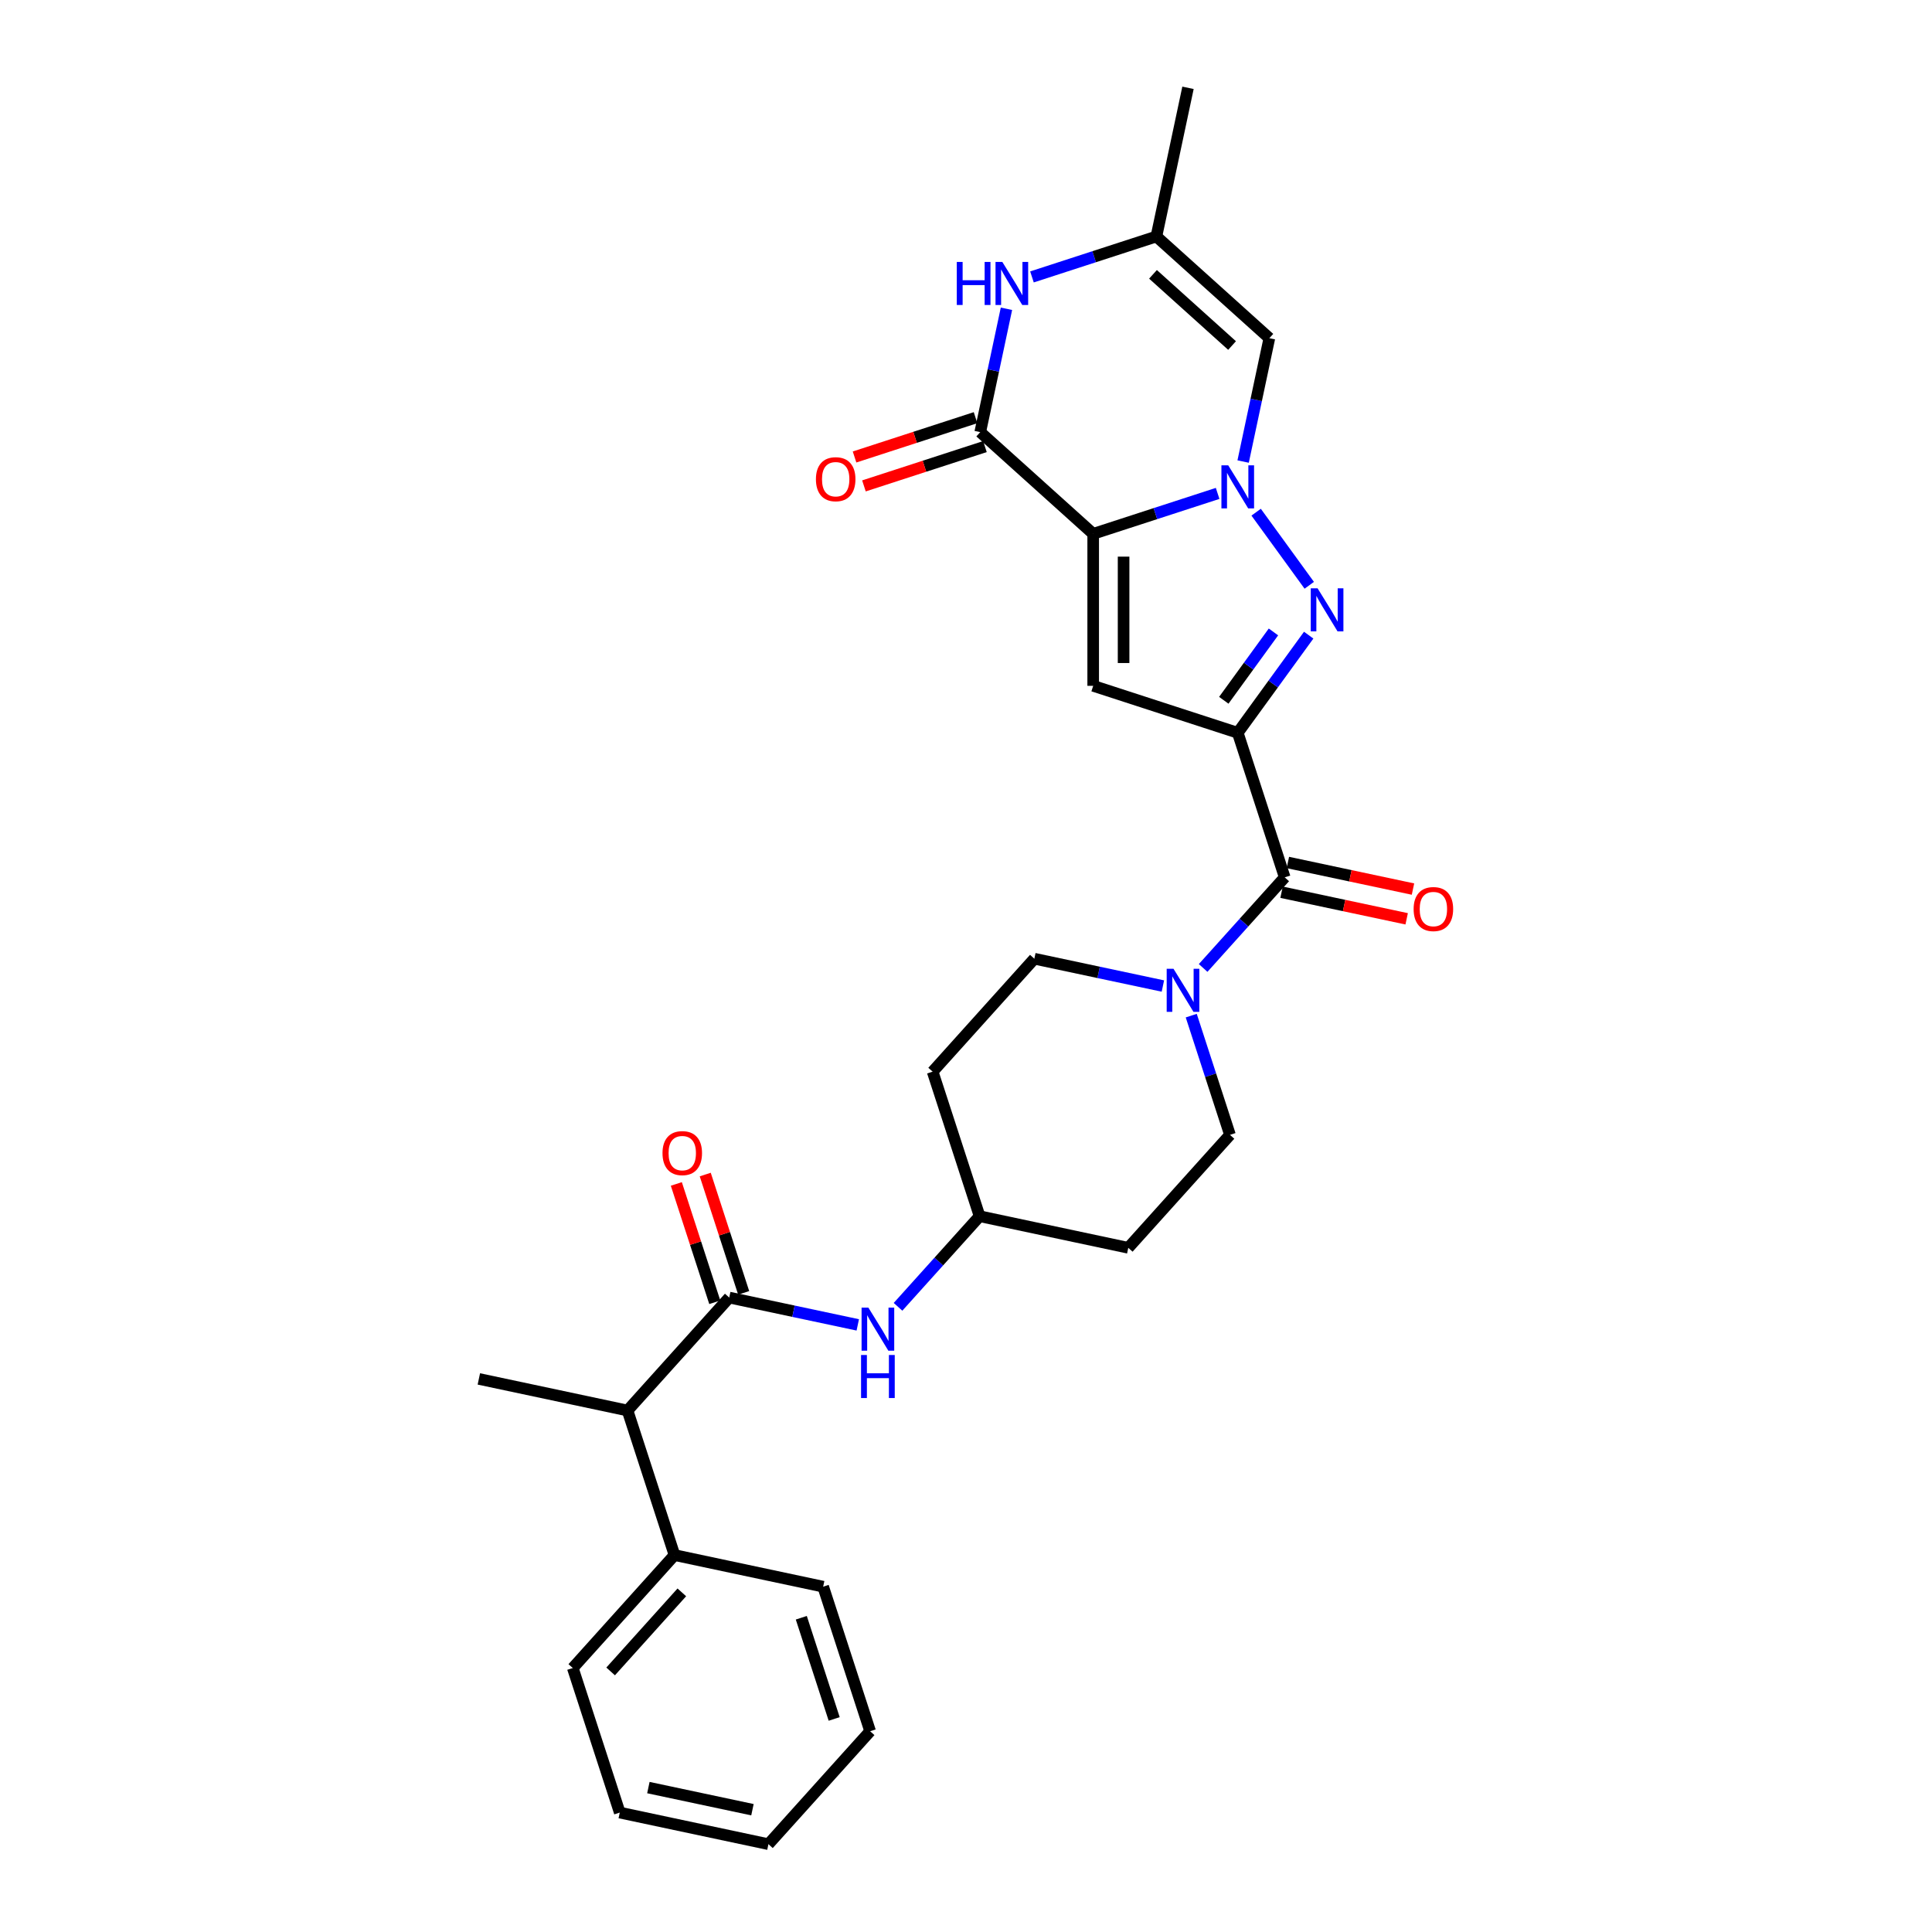 <?xml version='1.0' encoding='iso-8859-1'?>
<svg version='1.1' baseProfile='full'
              xmlns='http://www.w3.org/2000/svg'
                      xmlns:rdkit='http://www.rdkit.org/xml'
                      xmlns:xlink='http://www.w3.org/1999/xlink'
                  xml:space='preserve'
width='1000px' height='1000px' viewBox='0 0 1000 1000'>
<!-- END OF HEADER -->
<rect style='opacity:1.0;fill:#FFFFFF;stroke:none' width='1000' height='1000' x='0' y='0'> </rect>
<path class='bond-0' d='M 565.835,276.312 L 598.037,265.849' style='fill:none;fill-rule:evenodd;stroke:#000000;stroke-width:6px;stroke-linecap:butt;stroke-linejoin:miter;stroke-opacity:1' />
<path class='bond-0' d='M 598.037,265.849 L 630.24,255.386' style='fill:none;fill-rule:evenodd;stroke:#0000FF;stroke-width:6px;stroke-linecap:butt;stroke-linejoin:miter;stroke-opacity:1' />
<path class='bond-1' d='M 565.835,276.312 L 565.835,354.984' style='fill:none;fill-rule:evenodd;stroke:#000000;stroke-width:6px;stroke-linecap:butt;stroke-linejoin:miter;stroke-opacity:1' />
<path class='bond-1' d='M 581.569,288.113 L 581.569,343.183' style='fill:none;fill-rule:evenodd;stroke:#000000;stroke-width:6px;stroke-linecap:butt;stroke-linejoin:miter;stroke-opacity:1' />
<path class='bond-2' d='M 565.835,276.312 L 507.37,223.671' style='fill:none;fill-rule:evenodd;stroke:#000000;stroke-width:6px;stroke-linecap:butt;stroke-linejoin:miter;stroke-opacity:1' />
<path class='bond-3' d='M 650.178,265.108 L 677.67,302.946' style='fill:none;fill-rule:evenodd;stroke:#0000FF;stroke-width:6px;stroke-linecap:butt;stroke-linejoin:miter;stroke-opacity:1' />
<path class='bond-4' d='M 643.442,238.895 L 650.227,206.972' style='fill:none;fill-rule:evenodd;stroke:#0000FF;stroke-width:6px;stroke-linecap:butt;stroke-linejoin:miter;stroke-opacity:1' />
<path class='bond-4' d='M 650.227,206.972 L 657.013,175.049' style='fill:none;fill-rule:evenodd;stroke:#000000;stroke-width:6px;stroke-linecap:butt;stroke-linejoin:miter;stroke-opacity:1' />
<path class='bond-5' d='M 640.656,379.295 L 565.835,354.984' style='fill:none;fill-rule:evenodd;stroke:#000000;stroke-width:6px;stroke-linecap:butt;stroke-linejoin:miter;stroke-opacity:1' />
<path class='bond-6' d='M 640.656,379.295 L 664.967,454.116' style='fill:none;fill-rule:evenodd;stroke:#000000;stroke-width:6px;stroke-linecap:butt;stroke-linejoin:miter;stroke-opacity:1' />
<path class='bond-7' d='M 640.656,379.295 L 659.016,354.025' style='fill:none;fill-rule:evenodd;stroke:#000000;stroke-width:6px;stroke-linecap:butt;stroke-linejoin:miter;stroke-opacity:1' />
<path class='bond-7' d='M 659.016,354.025 L 677.375,328.755' style='fill:none;fill-rule:evenodd;stroke:#0000FF;stroke-width:6px;stroke-linecap:butt;stroke-linejoin:miter;stroke-opacity:1' />
<path class='bond-7' d='M 633.434,362.465 L 646.286,344.776' style='fill:none;fill-rule:evenodd;stroke:#000000;stroke-width:6px;stroke-linecap:butt;stroke-linejoin:miter;stroke-opacity:1' />
<path class='bond-7' d='M 646.286,344.776 L 659.138,327.087' style='fill:none;fill-rule:evenodd;stroke:#0000FF;stroke-width:6px;stroke-linecap:butt;stroke-linejoin:miter;stroke-opacity:1' />
<path class='bond-8' d='M 507.37,223.671 L 514.156,191.748' style='fill:none;fill-rule:evenodd;stroke:#000000;stroke-width:6px;stroke-linecap:butt;stroke-linejoin:miter;stroke-opacity:1' />
<path class='bond-8' d='M 514.156,191.748 L 520.941,159.825' style='fill:none;fill-rule:evenodd;stroke:#0000FF;stroke-width:6px;stroke-linecap:butt;stroke-linejoin:miter;stroke-opacity:1' />
<path class='bond-9' d='M 504.939,216.188 L 473.625,226.363' style='fill:none;fill-rule:evenodd;stroke:#000000;stroke-width:6px;stroke-linecap:butt;stroke-linejoin:miter;stroke-opacity:1' />
<path class='bond-9' d='M 473.625,226.363 L 442.312,236.537' style='fill:none;fill-rule:evenodd;stroke:#FF0000;stroke-width:6px;stroke-linecap:butt;stroke-linejoin:miter;stroke-opacity:1' />
<path class='bond-9' d='M 509.801,231.153 L 478.488,241.327' style='fill:none;fill-rule:evenodd;stroke:#000000;stroke-width:6px;stroke-linecap:butt;stroke-linejoin:miter;stroke-opacity:1' />
<path class='bond-9' d='M 478.488,241.327 L 447.174,251.501' style='fill:none;fill-rule:evenodd;stroke:#FF0000;stroke-width:6px;stroke-linecap:butt;stroke-linejoin:miter;stroke-opacity:1' />
<path class='bond-10' d='M 664.967,454.116 L 643.854,477.564' style='fill:none;fill-rule:evenodd;stroke:#000000;stroke-width:6px;stroke-linecap:butt;stroke-linejoin:miter;stroke-opacity:1' />
<path class='bond-10' d='M 643.854,477.564 L 622.741,501.012' style='fill:none;fill-rule:evenodd;stroke:#0000FF;stroke-width:6px;stroke-linecap:butt;stroke-linejoin:miter;stroke-opacity:1' />
<path class='bond-11' d='M 663.331,461.811 L 695.71,468.694' style='fill:none;fill-rule:evenodd;stroke:#000000;stroke-width:6px;stroke-linecap:butt;stroke-linejoin:miter;stroke-opacity:1' />
<path class='bond-11' d='M 695.71,468.694 L 728.09,475.576' style='fill:none;fill-rule:evenodd;stroke:#FF0000;stroke-width:6px;stroke-linecap:butt;stroke-linejoin:miter;stroke-opacity:1' />
<path class='bond-11' d='M 666.602,446.421 L 698.982,453.303' style='fill:none;fill-rule:evenodd;stroke:#000000;stroke-width:6px;stroke-linecap:butt;stroke-linejoin:miter;stroke-opacity:1' />
<path class='bond-11' d='M 698.982,453.303 L 731.361,460.186' style='fill:none;fill-rule:evenodd;stroke:#FF0000;stroke-width:6px;stroke-linecap:butt;stroke-linejoin:miter;stroke-opacity:1' />
<path class='bond-12' d='M 657.013,175.049 L 598.548,122.407' style='fill:none;fill-rule:evenodd;stroke:#000000;stroke-width:6px;stroke-linecap:butt;stroke-linejoin:miter;stroke-opacity:1' />
<path class='bond-12' d='M 637.715,178.845 L 596.789,141.996' style='fill:none;fill-rule:evenodd;stroke:#000000;stroke-width:6px;stroke-linecap:butt;stroke-linejoin:miter;stroke-opacity:1' />
<path class='bond-13' d='M 534.143,143.334 L 566.346,132.87' style='fill:none;fill-rule:evenodd;stroke:#0000FF;stroke-width:6px;stroke-linecap:butt;stroke-linejoin:miter;stroke-opacity:1' />
<path class='bond-13' d='M 566.346,132.87 L 598.548,122.407' style='fill:none;fill-rule:evenodd;stroke:#000000;stroke-width:6px;stroke-linecap:butt;stroke-linejoin:miter;stroke-opacity:1' />
<path class='bond-14' d='M 377.448,671.617 L 410.716,678.689' style='fill:none;fill-rule:evenodd;stroke:#000000;stroke-width:6px;stroke-linecap:butt;stroke-linejoin:miter;stroke-opacity:1' />
<path class='bond-14' d='M 410.716,678.689 L 443.984,685.76' style='fill:none;fill-rule:evenodd;stroke:#0000FF;stroke-width:6px;stroke-linecap:butt;stroke-linejoin:miter;stroke-opacity:1' />
<path class='bond-15' d='M 377.448,671.617 L 324.806,730.082' style='fill:none;fill-rule:evenodd;stroke:#000000;stroke-width:6px;stroke-linecap:butt;stroke-linejoin:miter;stroke-opacity:1' />
<path class='bond-16' d='M 384.93,669.186 L 374.98,638.565' style='fill:none;fill-rule:evenodd;stroke:#000000;stroke-width:6px;stroke-linecap:butt;stroke-linejoin:miter;stroke-opacity:1' />
<path class='bond-16' d='M 374.98,638.565 L 365.031,607.944' style='fill:none;fill-rule:evenodd;stroke:#FF0000;stroke-width:6px;stroke-linecap:butt;stroke-linejoin:miter;stroke-opacity:1' />
<path class='bond-16' d='M 369.965,674.048 L 360.016,643.427' style='fill:none;fill-rule:evenodd;stroke:#000000;stroke-width:6px;stroke-linecap:butt;stroke-linejoin:miter;stroke-opacity:1' />
<path class='bond-16' d='M 360.016,643.427 L 350.067,612.806' style='fill:none;fill-rule:evenodd;stroke:#FF0000;stroke-width:6px;stroke-linecap:butt;stroke-linejoin:miter;stroke-opacity:1' />
<path class='bond-17' d='M 601.909,510.367 L 568.641,503.295' style='fill:none;fill-rule:evenodd;stroke:#0000FF;stroke-width:6px;stroke-linecap:butt;stroke-linejoin:miter;stroke-opacity:1' />
<path class='bond-17' d='M 568.641,503.295 L 535.373,496.224' style='fill:none;fill-rule:evenodd;stroke:#000000;stroke-width:6px;stroke-linecap:butt;stroke-linejoin:miter;stroke-opacity:1' />
<path class='bond-18' d='M 616.584,525.687 L 626.61,556.545' style='fill:none;fill-rule:evenodd;stroke:#0000FF;stroke-width:6px;stroke-linecap:butt;stroke-linejoin:miter;stroke-opacity:1' />
<path class='bond-18' d='M 626.61,556.545 L 636.636,587.402' style='fill:none;fill-rule:evenodd;stroke:#000000;stroke-width:6px;stroke-linecap:butt;stroke-linejoin:miter;stroke-opacity:1' />
<path class='bond-19' d='M 598.548,122.407 L 614.905,45.455' style='fill:none;fill-rule:evenodd;stroke:#000000;stroke-width:6px;stroke-linecap:butt;stroke-linejoin:miter;stroke-opacity:1' />
<path class='bond-20' d='M 464.816,676.406 L 485.929,652.958' style='fill:none;fill-rule:evenodd;stroke:#0000FF;stroke-width:6px;stroke-linecap:butt;stroke-linejoin:miter;stroke-opacity:1' />
<path class='bond-20' d='M 485.929,652.958 L 507.042,629.51' style='fill:none;fill-rule:evenodd;stroke:#000000;stroke-width:6px;stroke-linecap:butt;stroke-linejoin:miter;stroke-opacity:1' />
<path class='bond-21' d='M 324.806,730.082 L 349.117,804.903' style='fill:none;fill-rule:evenodd;stroke:#000000;stroke-width:6px;stroke-linecap:butt;stroke-linejoin:miter;stroke-opacity:1' />
<path class='bond-22' d='M 324.806,730.082 L 247.853,713.725' style='fill:none;fill-rule:evenodd;stroke:#000000;stroke-width:6px;stroke-linecap:butt;stroke-linejoin:miter;stroke-opacity:1' />
<path class='bond-23' d='M 535.373,496.224 L 482.731,554.688' style='fill:none;fill-rule:evenodd;stroke:#000000;stroke-width:6px;stroke-linecap:butt;stroke-linejoin:miter;stroke-opacity:1' />
<path class='bond-24' d='M 636.636,587.402 L 583.994,645.866' style='fill:none;fill-rule:evenodd;stroke:#000000;stroke-width:6px;stroke-linecap:butt;stroke-linejoin:miter;stroke-opacity:1' />
<path class='bond-25' d='M 507.042,629.51 L 583.994,645.866' style='fill:none;fill-rule:evenodd;stroke:#000000;stroke-width:6px;stroke-linecap:butt;stroke-linejoin:miter;stroke-opacity:1' />
<path class='bond-26' d='M 507.042,629.51 L 482.731,554.688' style='fill:none;fill-rule:evenodd;stroke:#000000;stroke-width:6px;stroke-linecap:butt;stroke-linejoin:miter;stroke-opacity:1' />
<path class='bond-27' d='M 349.117,804.903 L 296.475,863.367' style='fill:none;fill-rule:evenodd;stroke:#000000;stroke-width:6px;stroke-linecap:butt;stroke-linejoin:miter;stroke-opacity:1' />
<path class='bond-27' d='M 352.913,824.201 L 316.064,865.126' style='fill:none;fill-rule:evenodd;stroke:#000000;stroke-width:6px;stroke-linecap:butt;stroke-linejoin:miter;stroke-opacity:1' />
<path class='bond-28' d='M 349.117,804.903 L 426.069,821.26' style='fill:none;fill-rule:evenodd;stroke:#000000;stroke-width:6px;stroke-linecap:butt;stroke-linejoin:miter;stroke-opacity:1' />
<path class='bond-29' d='M 296.475,863.367 L 320.786,938.189' style='fill:none;fill-rule:evenodd;stroke:#000000;stroke-width:6px;stroke-linecap:butt;stroke-linejoin:miter;stroke-opacity:1' />
<path class='bond-30' d='M 426.069,821.26 L 450.38,896.081' style='fill:none;fill-rule:evenodd;stroke:#000000;stroke-width:6px;stroke-linecap:butt;stroke-linejoin:miter;stroke-opacity:1' />
<path class='bond-30' d='M 414.752,837.345 L 431.769,889.72' style='fill:none;fill-rule:evenodd;stroke:#000000;stroke-width:6px;stroke-linecap:butt;stroke-linejoin:miter;stroke-opacity:1' />
<path class='bond-31' d='M 450.38,896.081 L 397.739,954.545' style='fill:none;fill-rule:evenodd;stroke:#000000;stroke-width:6px;stroke-linecap:butt;stroke-linejoin:miter;stroke-opacity:1' />
<path class='bond-32' d='M 320.786,938.189 L 397.739,954.545' style='fill:none;fill-rule:evenodd;stroke:#000000;stroke-width:6px;stroke-linecap:butt;stroke-linejoin:miter;stroke-opacity:1' />
<path class='bond-32' d='M 335.6,925.252 L 389.467,936.701' style='fill:none;fill-rule:evenodd;stroke:#000000;stroke-width:6px;stroke-linecap:butt;stroke-linejoin:miter;stroke-opacity:1' />
<path  class='atom-1' d='M 635.731 240.861
L 643.032 252.662
Q 643.756 253.826, 644.92 255.935
Q 646.084 258.043, 646.147 258.169
L 646.147 240.861
L 649.105 240.861
L 649.105 263.141
L 646.053 263.141
L 638.217 250.239
Q 637.304 248.729, 636.329 246.998
Q 635.385 245.267, 635.102 244.732
L 635.102 263.141
L 632.207 263.141
L 632.207 240.861
L 635.731 240.861
' fill='#0000FF'/>
<path  class='atom-3' d='M 681.973 304.508
L 689.274 316.309
Q 689.998 317.473, 691.162 319.582
Q 692.326 321.69, 692.389 321.816
L 692.389 304.508
L 695.347 304.508
L 695.347 326.788
L 692.295 326.788
L 684.459 313.886
Q 683.547 312.375, 682.571 310.645
Q 681.627 308.914, 681.344 308.379
L 681.344 326.788
L 678.449 326.788
L 678.449 304.508
L 681.973 304.508
' fill='#0000FF'/>
<path  class='atom-8' d='M 495.232 135.578
L 498.253 135.578
L 498.253 145.05
L 509.645 145.05
L 509.645 135.578
L 512.666 135.578
L 512.666 157.858
L 509.645 157.858
L 509.645 147.568
L 498.253 147.568
L 498.253 157.858
L 495.232 157.858
L 495.232 135.578
' fill='#0000FF'/>
<path  class='atom-8' d='M 518.802 135.578
L 526.103 147.379
Q 526.827 148.543, 527.991 150.652
Q 529.155 152.76, 529.218 152.886
L 529.218 135.578
L 532.176 135.578
L 532.176 157.858
L 529.124 157.858
L 521.288 144.956
Q 520.375 143.445, 519.4 141.714
Q 518.456 139.984, 518.173 139.449
L 518.173 157.858
L 515.278 157.858
L 515.278 135.578
L 518.802 135.578
' fill='#0000FF'/>
<path  class='atom-10' d='M 607.4 501.441
L 614.701 513.241
Q 615.425 514.406, 616.589 516.514
Q 617.753 518.623, 617.816 518.748
L 617.816 501.441
L 620.774 501.441
L 620.774 523.72
L 617.722 523.72
L 609.886 510.818
Q 608.974 509.308, 607.998 507.577
Q 607.054 505.846, 606.771 505.311
L 606.771 523.72
L 603.876 523.72
L 603.876 501.441
L 607.4 501.441
' fill='#0000FF'/>
<path  class='atom-12' d='M 449.475 676.834
L 456.776 688.635
Q 457.5 689.799, 458.664 691.908
Q 459.828 694.016, 459.891 694.142
L 459.891 676.834
L 462.849 676.834
L 462.849 699.114
L 459.797 699.114
L 451.961 686.212
Q 451.049 684.701, 450.073 682.97
Q 449.129 681.24, 448.846 680.705
L 448.846 699.114
L 445.951 699.114
L 445.951 676.834
L 449.475 676.834
' fill='#0000FF'/>
<path  class='atom-12' d='M 445.683 701.342
L 448.704 701.342
L 448.704 710.814
L 460.096 710.814
L 460.096 701.342
L 463.117 701.342
L 463.117 723.622
L 460.096 723.622
L 460.096 713.331
L 448.704 713.331
L 448.704 723.622
L 445.683 723.622
L 445.683 701.342
' fill='#0000FF'/>
<path  class='atom-14' d='M 422.322 248.044
Q 422.322 242.695, 424.965 239.705
Q 427.608 236.716, 432.549 236.716
Q 437.489 236.716, 440.133 239.705
Q 442.776 242.695, 442.776 248.044
Q 442.776 253.457, 440.101 256.541
Q 437.427 259.593, 432.549 259.593
Q 427.64 259.593, 424.965 256.541
Q 422.322 253.488, 422.322 248.044
M 432.549 257.076
Q 435.947 257.076, 437.773 254.81
Q 439.629 252.513, 439.629 248.044
Q 439.629 243.67, 437.773 241.467
Q 435.947 239.233, 432.549 239.233
Q 429.15 239.233, 427.294 241.436
Q 425.468 243.639, 425.468 248.044
Q 425.468 252.544, 427.294 254.81
Q 429.15 257.076, 432.549 257.076
' fill='#FF0000'/>
<path  class='atom-15' d='M 342.909 596.859
Q 342.909 591.509, 345.553 588.52
Q 348.196 585.53, 353.137 585.53
Q 358.077 585.53, 360.721 588.52
Q 363.364 591.509, 363.364 596.859
Q 363.364 602.272, 360.689 605.355
Q 358.014 608.408, 353.137 608.408
Q 348.228 608.408, 345.553 605.355
Q 342.909 602.303, 342.909 596.859
M 353.137 605.89
Q 356.535 605.89, 358.36 603.625
Q 360.217 601.327, 360.217 596.859
Q 360.217 592.485, 358.36 590.282
Q 356.535 588.048, 353.137 588.048
Q 349.738 588.048, 347.881 590.25
Q 346.056 592.453, 346.056 596.859
Q 346.056 601.359, 347.881 603.625
Q 349.738 605.89, 353.137 605.89
' fill='#FF0000'/>
<path  class='atom-16' d='M 731.692 470.536
Q 731.692 465.186, 734.335 462.197
Q 736.979 459.207, 741.919 459.207
Q 746.86 459.207, 749.503 462.197
Q 752.147 465.186, 752.147 470.536
Q 752.147 475.948, 749.472 479.032
Q 746.797 482.085, 741.919 482.085
Q 737.01 482.085, 734.335 479.032
Q 731.692 475.98, 731.692 470.536
M 741.919 479.567
Q 745.318 479.567, 747.143 477.302
Q 749 475.004, 749 470.536
Q 749 466.162, 747.143 463.959
Q 745.318 461.725, 741.919 461.725
Q 738.521 461.725, 736.664 463.927
Q 734.839 466.13, 734.839 470.536
Q 734.839 475.036, 736.664 477.302
Q 738.521 479.567, 741.919 479.567
' fill='#FF0000'/>
</svg>
